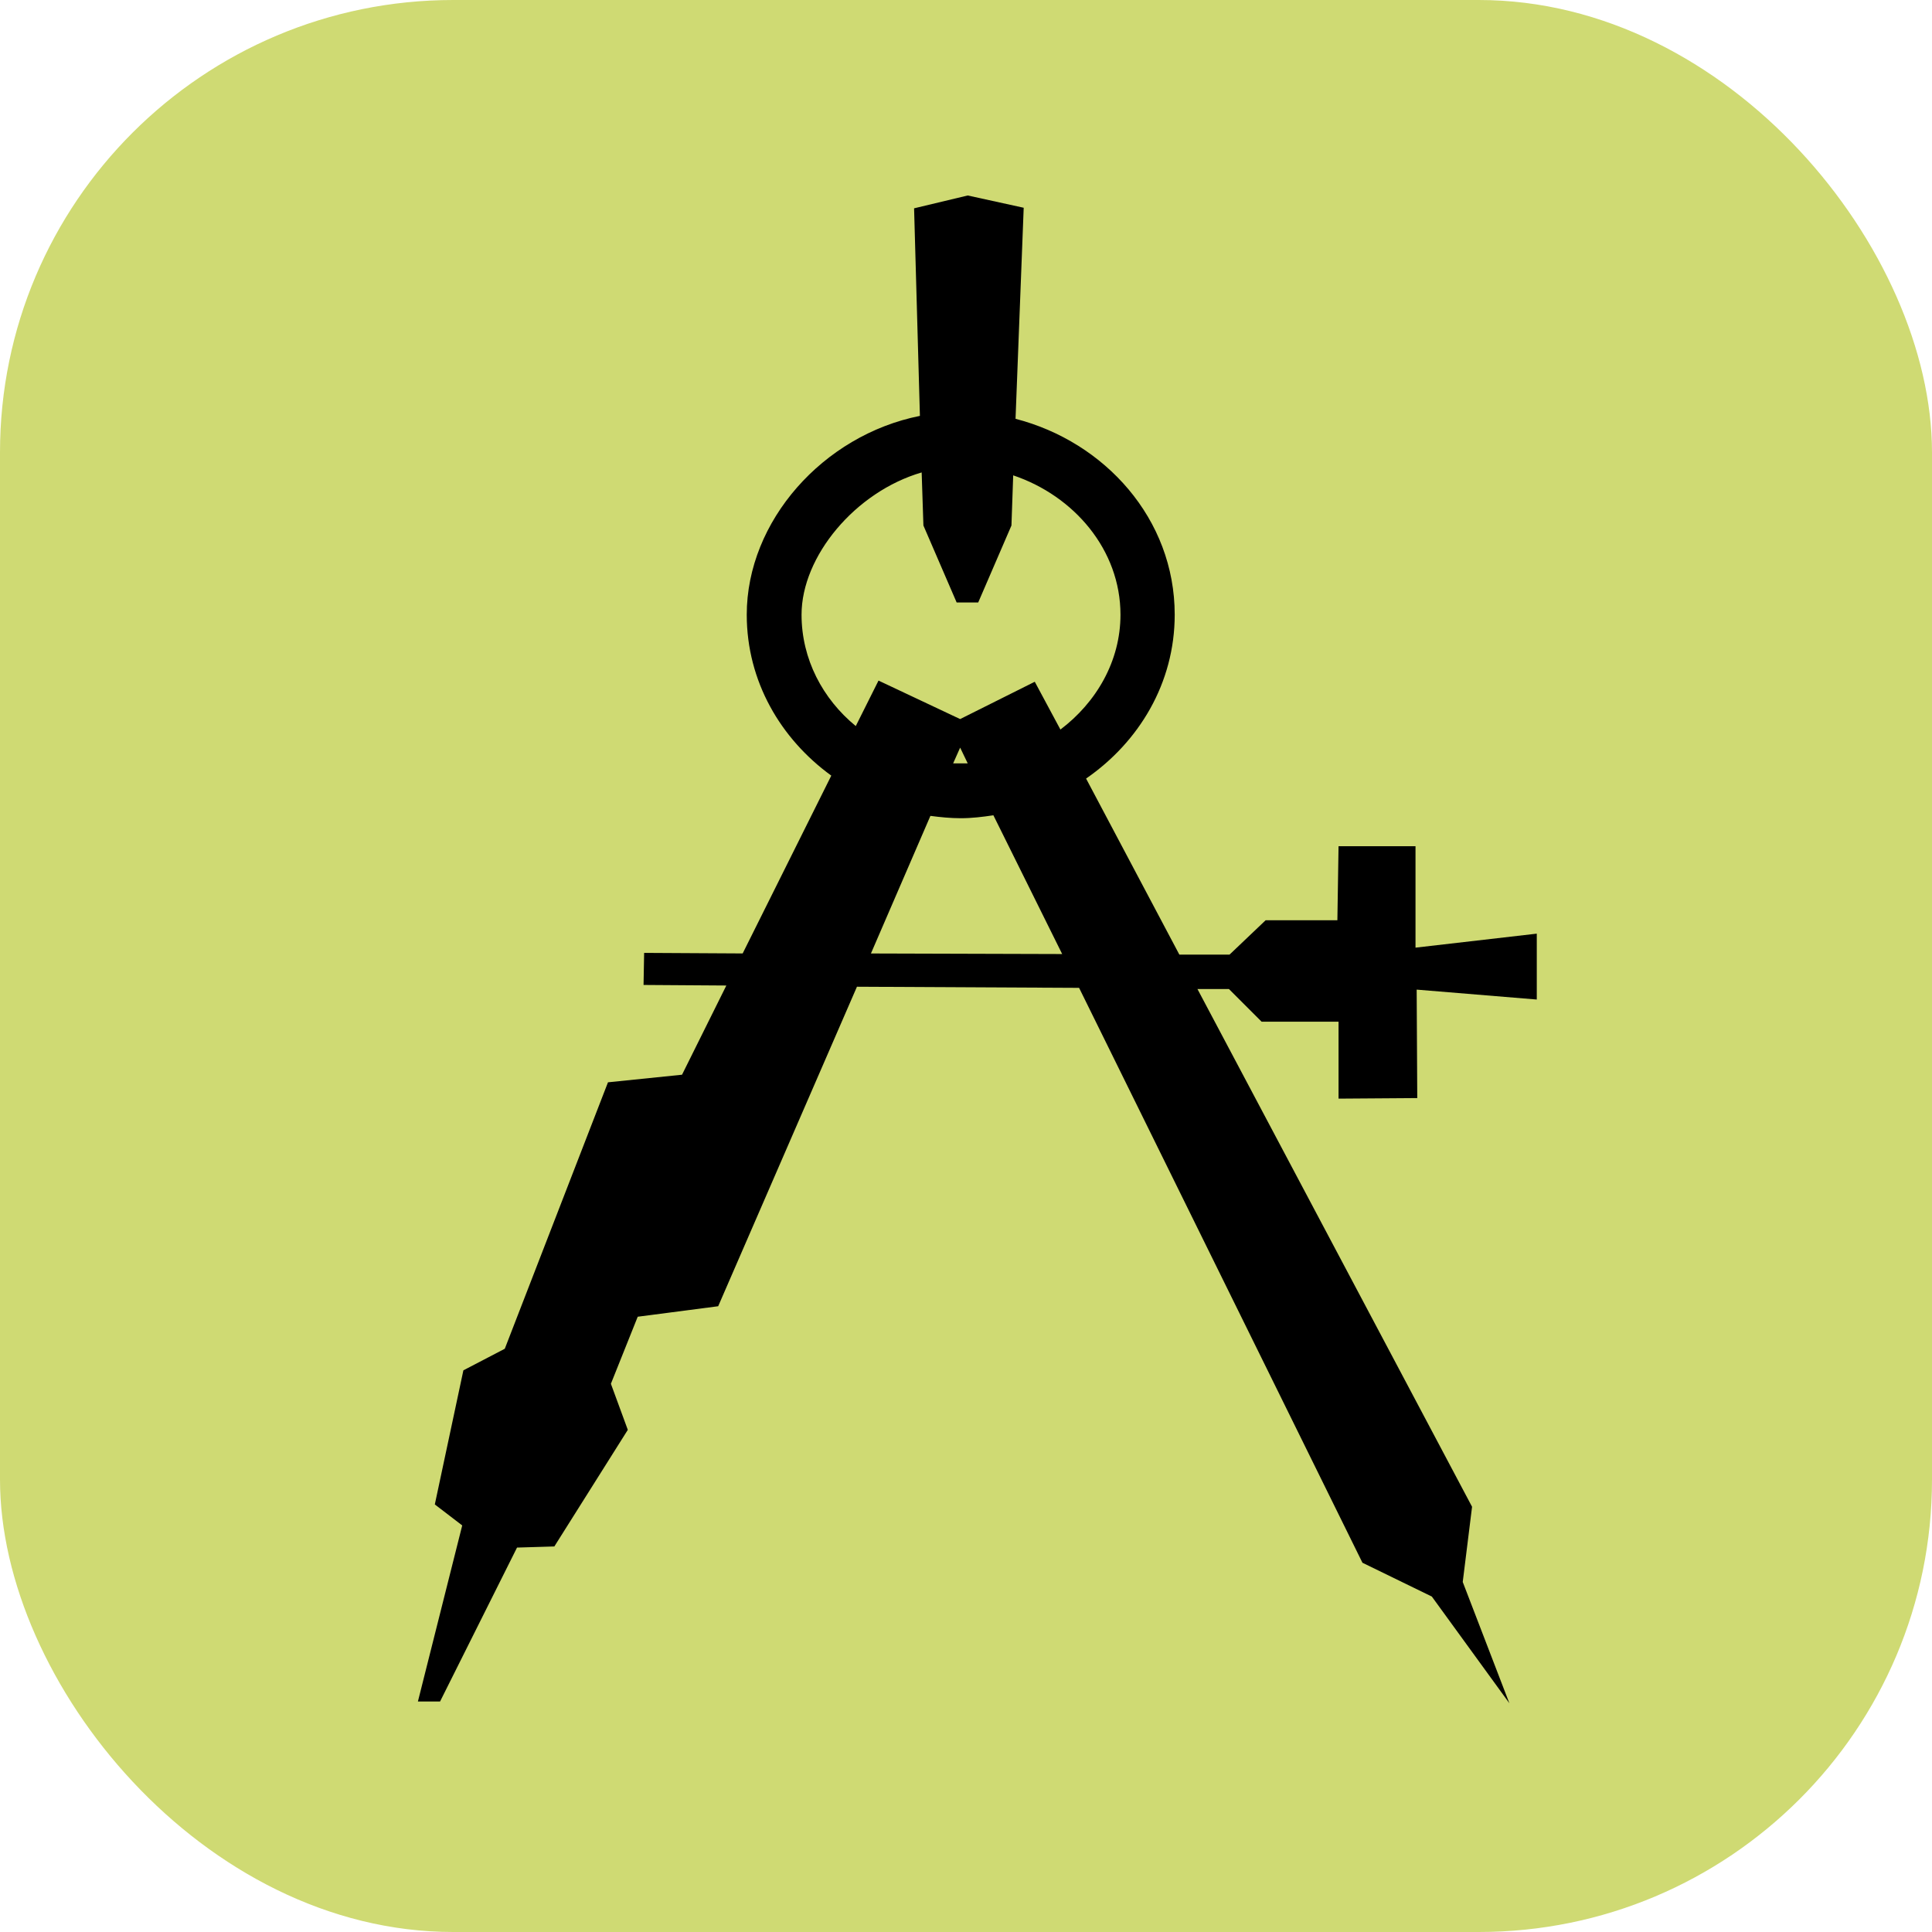 <?xml version="1.0" encoding="UTF-8" standalone="no"?>
<svg
   xmlns:dc="http://purl.org/dc/elements/1.1/"
   xmlns:cc="http://creativecommons.org/ns#"
   xmlns:rdf="http://www.w3.org/1999/02/22-rdf-syntax-ns#"
   xmlns:svg="http://www.w3.org/2000/svg"
   xmlns="http://www.w3.org/2000/svg"
   xml:space="preserve"
   id="Vrstva_1"
   viewBox="0 0 27212.598 27212.598"
   height="256"
   width="256"
   version="1.1"><defs
   id="defs3863" />
<style
   id="style3844"
   type="text/css" />















<rect
   ry="6372.709"
   rx="6383.668"
   y="0"
   x="0"
   height="27212.598"
   width="27212.598"
   id="rect29"
   style="opacity:1;fill:#cfda73;fill-opacity:1;fill-rule:evenodd;stroke:none;stroke-width:907.875;stroke-linecap:round;stroke-linejoin:round;stroke-miterlimit:4;stroke-dasharray:none;stroke-dashoffset:0;stroke-opacity:1;paint-order:stroke fill markers" /><path
   style="stroke-width:262.795"
   id="path3775-6"
   d="m 13630.566,2753.394 -755.535,180.803 82.121,2923.599 c -1364.245,272.518 -2439.069,1483.479 -2439.069,2800.347 0,940.542 479.777,1750.477 1190.793,2266.608 l -1248.278,2504.701 -1387.887,-7.885 -8.214,451.746 1166.154,7.884 -624.138,1256.424 -1042.97,106.957 -1453.586,3752.982 -583.076,303.789 -402.407,1888.974 385.982,295.643 -624.138,2479.999 h 312.069 l 1084.03,-2168.058 525.591,-15.771 1034.756,-1642.468 -238.159,-648.841 377.768,-944.489 1133.307,-147.69 1954.539,-4500.37 3128.905,15.769 3991.204,8097.51 977.271,476.185 1092.243,1502.927 -656.99,-1708.17 131.397,-1059.329 -3868.017,-7292.567 h 443.469 l 459.892,459.891 h 1084.029 v 1084.032 l 1108.666,-7.883 -8.211,-1527.631 1691.745,139.545 v -927.93 l -1708.171,197.095 v -1428.817 h -1084.029 l -16.424,1042.771 h -1010.12 l -509.165,484.595 h -706.263 l -1313.977,-2479.999 c 743.844,-514.027 1248.278,-1343.145 1248.278,-2307.867 0,-1353.134 -987.831,-2435.848 -2241.973,-2759.349 l 114.973,-2972.742 z m -648.775,3900.934 24.637,747.39 468.104,1084.03 h 303.856 l 468.103,-1084.03 24.637,-706.393 c 856.752,288.547 1511.074,1049.603 1511.074,1962.819 0,654.622 -340.605,1235.662 -845.872,1617.767 l -361.344,-673.283 -1051.181,525.591 -1149.729,-542.147 -320.283,640.694 c -465.612,-381.841 -763.746,-943.17 -763.746,-1568.622 0,-823.34 758.444,-1731.559 1691.744,-2003.816 z m 542.014,3876.231 106.761,221.797 c -32.854,0 -65.469,0 -98.547,0 -35.838,0 -71.207,0 -106.761,0 z m 468.106,952.632 969.057,1954.671 -2693.653,-7.883 837.66,-1938.116 c 140.036,18.395 283.239,32.849 427.044,32.849 156.594,0 307.714,-18.396 459.892,-41.258 z" /></svg>